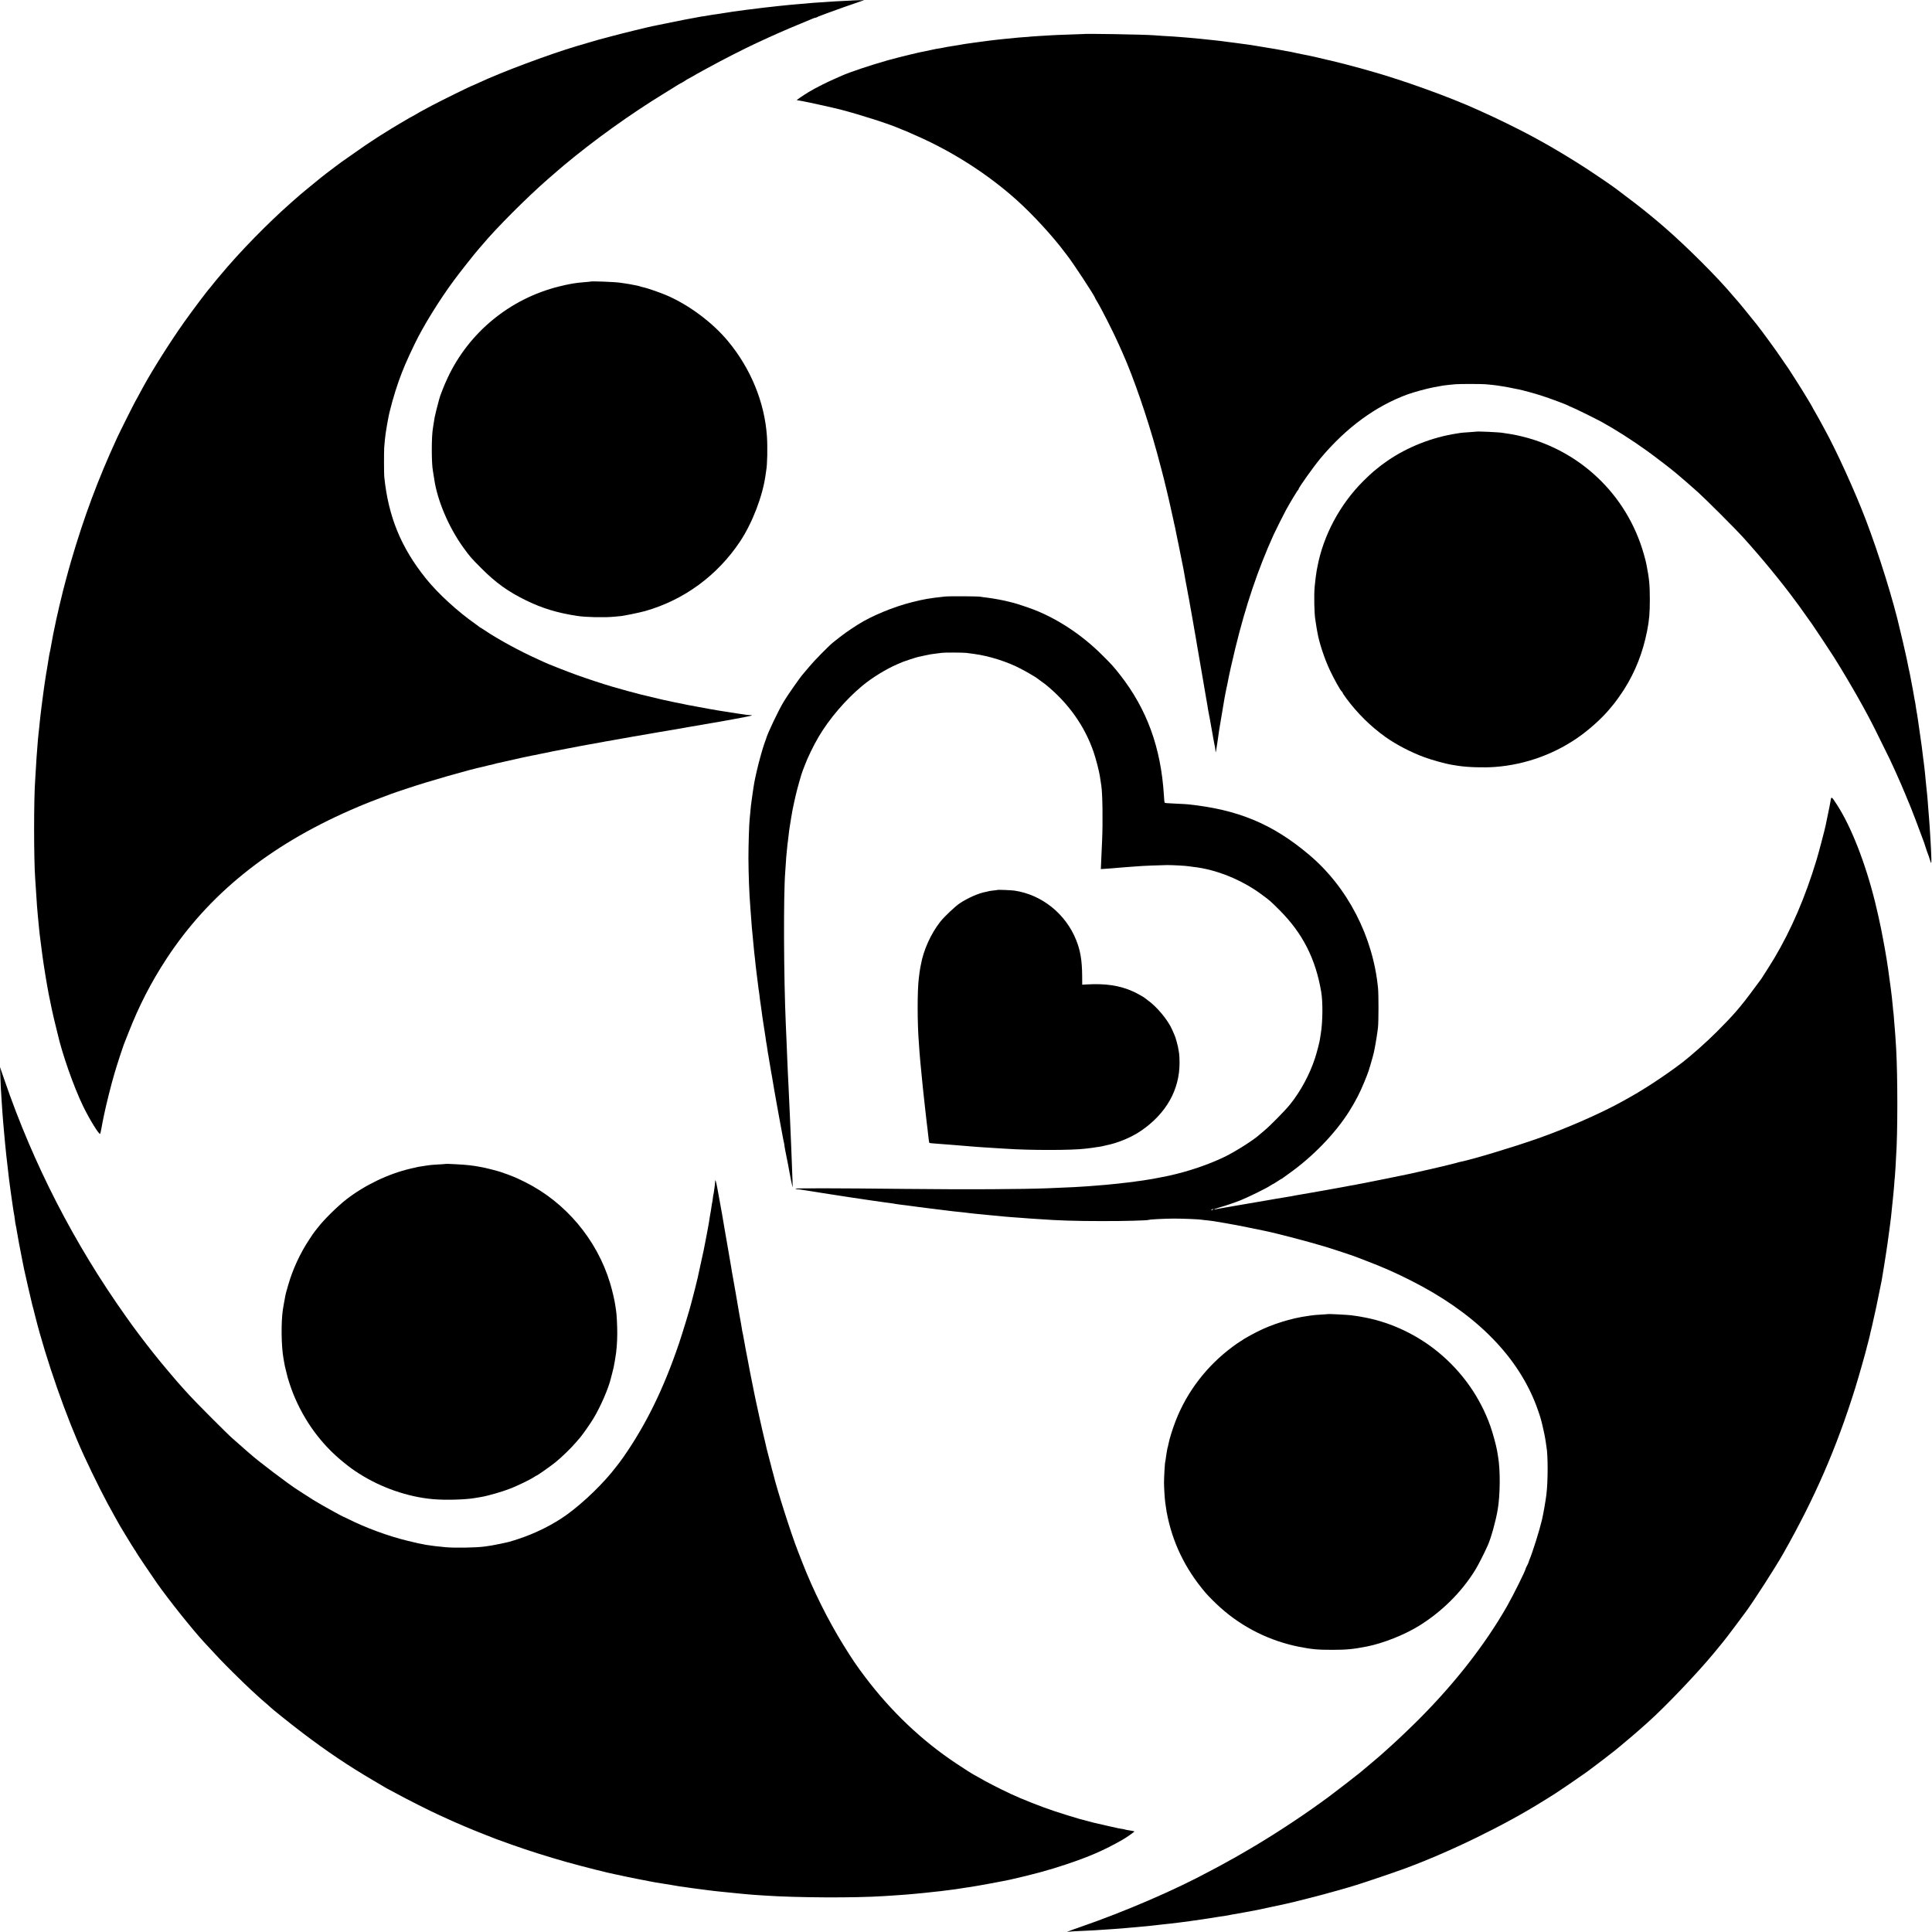 <svg version="1.0" xmlns="http://www.w3.org/2000/svg" width="3912" height="3912" viewBox="0 0 2934 2934"><path d="M1295.7.6c-.1.1-6.5.5-14.2.8-7.7.4-16.5.8-19.5 1.1-3 .2-9.8.6-15 1-9 .5-12.6.8-25.2 2-2.9.2-8.4.7-12.3 1-3.8.3-8.8.8-11 1-2.2.2-6.7.7-10 1-3.3.3-7.6.8-9.5 1-1.9.3-6.2.7-9.5 1.1-3.3.3-7.1.7-8.5.9-1.4.2-5 .7-8 1-6.9.8-35.5 4.4-39.5 5.1-1.6.2-4.1.6-5.5.9-1.4.2-4.3.7-6.5 1-2.2.3-5.1.7-6.5 1-2.4.5-4.9.8-13.5 2-2.2.3-5.1.8-6.5 1.1-1.4.3-4.1.8-6 1-3.8.5-3.5.4-16.5 2.9-4.9 1-10.1 1.9-11.5 2.1-2.9.5-41.5 8.3-44.5 9-1.1.3-2.9.7-4 .8-5.5 1-47.3 11.2-64 15.7-10.4 2.8-19.9 5.3-21 5.6-1.8.5-7.9 2.3-32 9.4-43 12.9-114.4 39.6-149.3 56-4.6 2.1-8.5 3.9-8.7 3.9-1.3 0-46.2 22.1-61.5 30.2-17 9.1-22.7 12.2-26.2 14.5-2.1 1.2-4 2.3-4.2 2.3-.3 0-4.6 2.5-9.7 5.5-5 3-9.3 5.5-9.4 5.5-.4 0-21.1 12.8-30.1 18.5-19.9 12.9-24.4 16-57.8 39.5-1.1.8-6.1 4.6-11.1 8.3-4.9 3.8-10.3 7.8-11.9 9-3.9 3-14.5 11.4-17.6 14.1-1.4 1.1-6.2 5-10.5 8.6-4.4 3.6-9.3 7.7-11 9.1-1.6 1.5-7.5 6.6-13 11.4-36.6 32.1-80 76.6-108.5 111-4.1 4.9-7.7 9.2-8 9.5-.3.3-2.1 2.5-4 5s-3.7 4.7-4 5c-2.7 2.5-26.3 33.8-39.5 52.4-21.1 29.8-48.3 72.9-62.3 98.6-1.6 3-4.4 8.2-6.2 11.5-1.8 3.3-4.3 7.8-5.5 10-3 5.3-23.4 46.1-27.5 55-29.2 63.3-50.6 120.9-70.3 188.5-3.9 13.2-13.1 47.8-14.2 53.3-.2.9-1.1 4.4-1.9 7.8-.9 3.3-1.8 7.3-2.1 8.7-.3 1.5-.7 3.6-1 4.7-.2 1.1-.9 3.8-1.4 6-.5 2.2-1.2 5.1-1.5 6.5-.2 1.4-1.4 6.8-2.5 12s-2.2 10.6-2.5 12c-.2 1.4-1.2 6.5-2.1 11.5-1 4.9-1.9 10.1-2.1 11.5-.3 1.4-.7 3.2-.9 4-.2.8-.6 2.8-.9 4.5-1.6 9.7-2.8 17.4-3.2 20-.3 1.6-.9 5.2-1.4 8-.5 2.7-1.4 8.6-2 13-.6 4.4-1.3 9.1-1.5 10.5-.7 4.4-1.5 10.4-2 15-.3 2.5-.9 7.6-1.5 11.5-.5 3.8-1.2 9.5-1.5 12.5-.3 3-.8 7.1-1 9-.2 1.9-.6 6-.9 9-.4 3-.8 7.5-1.1 10-.7 6.5-1.3 13.3-2 23-.3 4.7-.8 10.5-1 13-.2 2.5-.7 9.9-1 16.5-.4 6.6-.8 14-1 16.5-2.3 28.3-2.3 122.4 0 152.7.2 3.2.7 10.5 1.1 16.3 1.2 19.6 2.1 32 2.9 39.4 1.1 11.1 1.8 17.4 2 20.6.3 3.5.7 6.8 2.6 21.5 1.3 10.7 1.9 15.5 2.4 18.5.2 1.4.9 6.1 1.5 10.5.7 4.4 1.4 8.7 1.5 9.6.2.9 1.1 6.6 2 12.5 1 6 1.9 11.8 2.2 12.9.2 1.1 1.3 6.7 2.3 12.5 2.7 14 6.5 31.9 10.2 46.5 1.6 6.6 3.1 12.7 3.3 13.5 6.9 30.5 24.4 80.3 38.5 109.5 9.6 19.9 24.8 44.6 26.1 42.3.3-.7 1.2-4.5 1.9-8.3 1.7-9.5 1.6-8.7 4-20.5 3.3-16 11.3-47.9 16-63.5 4-13.6 12.3-38.9 13.9-43 .5-1.1 3.7-9.2 7.1-18 16-41 34.3-76.6 57.8-112.5 63.9-97.6 155.4-171.5 279.7-225.9 5.3-2.3 6.6-2.9 13-5.6 2.2-.9 4.9-2 6-2.5 5.5-2.5 47.8-18.5 51.5-19.5.8-.2 8.3-2.7 16.5-5.5 30.2-10.2 94.8-28.7 113.5-32.5.8-.2 3.5-.8 6-1.5s5.6-1.4 7-1.6c1.4-.3 3.2-.7 4-1 .8-.3 2.6-.8 4-1.1 1.4-.2 7.2-1.5 13-2.9 11.9-2.8 37-8.3 41.5-9.1 1.7-.2 6.2-1.1 10-2 3.9-.8 8.1-1.6 9.5-1.9 1.4-.2 3.6-.7 5-1 1.4-.3 3.4-.8 4.5-1 1.1-.2 2.9-.6 4-.8 5.2-1 35.3-6.8 37.5-7.2 1.4-.3 7.2-1.3 13-2.4 13.2-2.4 15.6-2.9 20-3.6 1.9-.3 4.2-.7 5-.9.8-.3 3.3-.7 5.5-1 2.2-.3 6.3-1 9-1.6 6.8-1.3 8.3-1.5 13.5-2.4 2.5-.4 5.4-.9 6.5-1.1 2.5-.5 6.7-1.3 10.3-1.9 1.5-.2 7.9-1.3 14.2-2.4 6.3-1.1 12.9-2.2 14.5-2.5 1.7-.3 7.1-1.2 12-2.1 5-.8 10.4-1.7 12-2 1.7-.3 4.6-.8 6.5-1.1 1.9-.3 4.6-.8 6-1 1.4-.3 6.1-1.1 10.5-1.9 4.4-.8 9.6-1.7 11.5-2 4.3-.7 9.8-1.6 12.5-2.1 1.1-.2 4.7-.9 8-1.4 3.3-.5 7.1-1.2 8.5-1.5 1.3-.2 4-.7 6-1 2-.3 4.7-.8 6-1 1.4-.3 6.3-1.2 11-2s9.6-1.7 11-2c1.4-.3 3.9-.8 5.5-1 10.7-1.9 24-4.6 24.4-5 .2-.3-1.1-.5-3-.6-1.9 0-4.3-.2-5.4-.4-3.4-.5-11.9-1.8-14.5-2.1-1.4-.2-5.4-.8-9-1.4-3.6-.6-7.8-1.2-9.5-1.5-7.1-.9-40-6.8-55.8-9.9-9.5-1.9-18.3-3.7-19.7-4-9.9-1.9-26.3-5.7-40.5-9.2-5.5-1.3-10.9-2.6-12-2.9-3.5-.7-28.2-7.5-42-11.5-12.9-3.7-38.4-12.1-54-17.7-16.6-6-47.1-18-51.2-20.2-1-.5-4.5-2.1-7.8-3.6-26.5-11.8-61.4-30.7-81.3-44.2-3.5-2.4-6.6-4.3-6.8-4.3-.3 0-1.2-.6-1.9-1.3-.8-.6-3-2.3-5-3.7-27.7-19.4-57.4-46.6-75.8-69.5-37.9-47.2-57.1-94.2-63.2-154.5-.5-4.5-.5-38.1-.1-44.1.6-7.7 1.6-18.3 2.1-20.9.2-1.4.7-4.3 1-6.5.3-2.2 1-6.3 1.5-9 .5-2.8 1.1-6.1 1.4-7.5 2-11.9 9.5-38.8 15.8-56.5 6.9-19.3 11.7-30.6 24.4-57 12.6-26.4 37.5-66.8 59.5-96.5 9-12.3 32.9-42.4 38.5-48.7 1.6-1.7 3.8-4.2 4.8-5.5 20.8-25 67.2-71.5 99.7-99.9 3.5-3.1 8.2-7.1 10.4-9 2.2-1.9 4.2-3.6 4.5-3.9.3-.3 4.6-3.9 9.5-8.1 45.2-37.8 100.9-77.8 151.6-108.8 10.1-6.2 20.1-12.4 22.1-13.7 2.1-1.3 4-2.4 4.4-2.4.3 0 2.6-1.4 5.1-3 2.4-1.7 4.6-3 4.8-3 .2 0 2.8-1.4 5.7-3.1 6-3.6 8.7-5.1 24.3-13.6 23.7-13 55.9-29.4 74-37.8 29.3-13.6 42.8-19.5 67-29.5 8.3-3.4 16.4-6.8 18.2-7.6 1.7-.8 3.6-1.4 4.3-1.4.6 0 2.1-.5 3.3-1.2 1.2-.7 2.7-1.3 3.2-1.4.6-.2 5.3-1.9 10.5-4 9.2-3.5 40.8-14.7 52-18.4l5.5-1.8-8.3.1c-4.6.1-8.4.2-8.5.3z"/><path d="M1644.7 51.7c-.1.1-9.9.4-21.7.8-11.8.4-23.1.8-25 1-1.9.1-9.6.5-17 1-7.4.4-14.3.9-15.2 1-1 .2-6.3.7-11.9 1-5.5.4-10.8.8-11.7 1-1 .1-5.3.6-9.7 1-4.4.3-9.1.8-10.5 1-1.4.2-5.2.6-8.5.9-3.3.4-7.6.8-9.5 1.1-1.9.3-5.3.7-7.5 1-2.2.2-8.9 1.2-15 2-6 .9-12.8 1.8-15 2.1-2.2.3-4.7.7-5.5.9-.8.2-3.3.6-5.5 1-2.2.3-6.5 1-9.5 1.5s-7.1 1.2-9 1.5c-1.9.3-4.2.8-5 1-1.3.3-5.6 1.1-11.5 2-1.1.2-4.2.9-7 1.5-2.7.7-6.3 1.4-8 1.7-7.6 1.2-39.8 9-57 13.8-25 7-59.4 18.5-70 23.4-1.1.6-5.4 2.4-9.5 4.2-11.1 4.7-31.5 14.9-40.4 20.4-8.3 5-19.2 12.4-18.5 12.6 2.3.4 5 .9 7.9 1.4 9.5 1.7 46.1 9.8 58 12.8 30.2 7.8 76.5 22.7 90.7 29.2 1.7.8 3.4 1.5 3.7 1.5.3 0 2.5.9 4.9 1.9 2.3 1.1 10.1 4.5 17.2 7.6 54.5 24 107.8 58.2 151 96.9 24.7 22.1 55.9 56.1 73.7 80.1.4.5 1.8 2.3 3.1 4 8.8 11.1 42.7 62.7 42.7 65 0 .3 1.3 2.6 2.9 5.2 6.6 10.8 25.1 47.2 33.1 65.3 2.1 4.7 4.8 10.7 6 13.5 16.1 35.9 37.2 97 51.9 150.5 4.2 15.4 12 45.1 12.6 48.5.3 1.1.9 3.8 1.5 6 1.6 6.4 6.1 25.8 6.6 28.5.5 2.2 1.7 7.7 3 13.5.3 1.1.7 3.1 1 4.5.3 1.4 1 4.5 1.5 7 .6 2.5 1.3 5.4 1.5 6.5.2 1.1.6 3.1.9 4.5.3 1.4 1.2 5.9 2 10s1.7 8.6 2.1 10c.3 1.4.7 3.6 1 5 .3 1.4 1.4 6.8 2.4 12s2.1 10.6 2.4 12c.2 1.4.7 3.6 1 5 .3 1.4.8 3.6 1 5 .2 1.4.9 5.2 1.5 8.5s1.4 7.3 1.6 9c.3 1.6 1.2 6.4 2 10.5.7 4.1 1.7 9.3 2.1 11.5.4 2.2.8 4.4 1 5 .1.5.7 3.9 1.3 7.5.6 3.6 1.3 7.6 1.6 9 .3 1.4 1.4 7.9 2.6 14.5 2.4 14.2 2.7 16.3 3.3 19.1.2 1.2.7 3.7 1 5.5.3 1.9 1.4 8.6 2.5 14.9 1.1 6.3 3.4 19.6 5.1 29.5 2.9 17.5 3.4 20.4 4.5 26.2.3 1.6.9 5.5 1.5 8.8.5 3.3 1.8 11.2 3 17.5 1.1 6.3 2.3 13.1 2.5 15 .3 1.9 1 5.5 1.5 8s1.7 8.5 2.5 13.5c.9 4.9 2 11.5 2.6 14.5.6 3 1.2 6.8 1.5 8.5.2 1.6.9 5 1.4 7.5 1.3 5.9 1.8 9.1 1.9 11.4.2 5.2.8 2.1 5.7-32.4.4-2.7 4.8-28.9 7.9-47 .3-1.4.9-5 1.5-8s1.3-6.6 1.6-8c.3-1.4.7-3.2.9-4 .2-.8.7-3 1-4.9 1.3-7.8 6.9-32.9 11.5-51.6 15.8-64.8 34.2-119.4 58.2-172.5 2.8-6.1 16-32.5 18.8-37.5 7.2-13 17.5-30 18.3-30.3.4-.2.7-.8.7-1.3 0-2.1 23.3-34.8 33.4-46.9 39.2-46.8 84-79.5 132.6-97.2 9.8-3.5 29.2-8.8 40-10.8 13.7-2.6 14.5-2.7 22.1-3.5 3.5-.3 8.2-.8 10.4-1 4.7-.5 39.1-.5 45 0 7.9.7 16 1.5 18 1.9 1.1.2 4.3.7 7 1.1 4.1.5 12.7 2.2 26.5 5 6.3 1.3 23.8 6.1 33.2 9.1 12.3 3.9 39.7 14.1 41.3 15.3.5.4 2.6 1.4 4.5 2.1 4.9 1.8 37.9 18.1 47 23.1 20.6 11.4 45.7 27.4 68.5 43.8 12.1 8.7 37 27.8 43.6 33.5 1.9 1.7 5.8 5 8.7 7.4 5.7 4.8 10 8.6 24.7 21.6 11.9 10.7 56.4 55.1 68.6 68.6 28 30.9 58.9 68.5 80.5 98 1.9 2.5 3.7 4.9 4.1 5.5 1.2 1.5 14.3 19.9 20.3 28.5 4.7 6.8 26.6 39.7 32.8 49.5 11.5 18.1 33.1 54.6 44.2 75 10.7 19.6 14.9 27.6 27.1 52.5 7.2 14.6 13.4 27.2 13.9 28.2 1.5 2.7 14.6 31.9 17.5 38.8 1.5 3.6 3.3 7.8 4 9.5.8 1.6 3 7 5 12 2.1 4.9 4.3 10.3 5 12 1.5 3.4 13.3 34.3 16 42 .9 2.7 2.3 6.3 3 8 .7 1.6 2.5 6.8 3.9 11.5 1.5 4.7 3.1 9.2 3.5 10 .4.8 1.6 4.3 2.6 7.7 1 3.5 2.1 6.1 2.3 5.8.5-.4.3-10.3-.3-20.5-.1-2.5-.5-9.9-.9-16.5s-.9-14.5-1.1-17.5c-.3-3-.7-8.7-.9-12.5-.3-3.9-.8-10.6-1.2-15-.4-4.4-.8-9.8-.9-12-.3-4.3-1.3-14.9-2-20.5-.3-1.9-.7-6.4-1-10-.3-3.6-.7-7.9-.9-9.5-.2-1.7-.7-5.9-1-9.5-.4-3.6-.9-7.6-1.1-9-.2-1.4-.7-4.8-1-7.5-.8-6.9-1.6-13.5-2-16.5-.2-1.4-.7-4.5-1-7-.7-5.7-4.5-31.7-5-35-.3-1.4-.7-4.3-1-6.5-.4-2.2-.8-4.7-1-5.5-.2-.8-.7-3.8-1-6.5-.4-2.8-.8-5.7-1-6.5-.2-.8-.7-3.1-1-5-1-6.3-3.6-20.4-5-27.5-.8-3.9-1.7-8.6-2-10.5-.3-1.9-.8-4.3-1.1-5.2-.3-.9-.7-2.7-.9-4-1.9-9.8-2.5-12.5-2.9-14.3-.2-1.1-1.1-5.2-2-9-.8-3.9-2.7-12-4.1-18-3.4-13.9-3.4-14.1-3.9-16.3-9.8-43.7-32.1-115.4-52-167.5-16.4-43.1-44.9-105.7-62.9-138.2-2.4-4.4-6.3-11.6-8.7-16-2.4-4.4-5.3-9.6-6.5-11.5-1.2-1.9-2.4-4.2-2.8-5-.4-.8-1.7-3.2-2.9-5.2-1.3-2-4.5-7.3-7.1-11.8-5.8-9.9-29.7-47.3-30.6-48-.3-.3-3.3-4.5-6.5-9.4-7.4-11.1-27.9-39.3-37.1-51-9.2-11.6-30.7-38-31.6-38.6-.4-.3-2.3-2.5-4.4-5-23.1-27.8-70.3-75-105.5-105.5-18.7-16.2-36.5-30.5-57.5-46.2-8.2-6.2-15.4-11.6-16-12.1-3.9-3.1-29.8-20.8-43-29.4-21.9-14.3-53.6-33.4-73-43.9-2.7-1.5-9.7-5.3-15.5-8.4-15.4-8.3-52.3-26.4-68.5-33.5-2.2-1-6.5-2.9-9.5-4.3-41.8-19.1-114.5-45.3-163-58.8-6.3-1.7-13.3-3.7-15.5-4.4-3.7-1.2-39-10.3-42.6-11-.8-.2-4.4-1-8-1.8-14.8-3.6-23.6-5.6-26.4-6.1-1.6-.2-6.1-1.2-10-2-3.8-.8-8.2-1.7-9.8-2-1.5-.3-3.5-.7-4.5-1-.9-.3-5.5-1.2-10.2-2-4.7-.9-12.3-2.2-17-3.1-4.7-.8-9.8-1.7-11.5-1.9-1.6-.3-7-1.1-12-2-14.3-2.4-18.7-3.1-26.5-4-2.5-.3-7.8-1-11.8-1.6-4-.5-9.4-1.2-12-1.5-2.6-.3-5.8-.8-7.2-1-1.4-.2-5.2-.7-8.5-1-3.3-.4-7.6-.8-9.5-1-7.8-.9-23.9-2.5-30-3-3.6-.3-9.1-.8-12.2-1-3.1-.3-9-.8-13-1-4-.2-11.6-.7-16.8-1-5.2-.3-11.7-.8-14.5-1-13.5-1.1-105.9-2.7-106.8-1.8zm-748 375.9c-.1.1-3.6.5-7.7.8-8.3.6-15.4 1.5-18.6 2.1-1.2.3-3.9.7-6 1.1-2.1.3-9.1 1.9-15.6 3.5C774.2 453.7 712 504.9 679.7 574c-2.9 6.3-6.1 13.7-7.1 16.5-1 2.7-2.2 5.9-2.7 7-1.4 3-4.5 13.8-7.2 25-2.5 9.9-3.1 13.3-4.2 21-.3 2.2-.8 5.1-1 6.5-2.4 13.2-2.3 54.2 0 65.5.4 1.8.7 3.9 2 12.5 4.8 32.5 22.1 73 44.2 103.6 9.4 13.1 12 16.1 27.3 31.4 22.2 22.3 41 35.7 68.4 49 24.7 12 47.5 18.9 77.6 23.4 12.8 2 41 2.6 55.1 1.2 4.1-.4 8.1-.8 8.9-.8 4.2-.1 29.8-5.3 39-7.9 59.1-16.9 109.6-54 144.1-105.9 18.5-27.9 34.2-68.9 38.5-100.5.4-2.8.8-5.9 1-7 1.7-8.4 2.2-35.4 1.1-52-3.5-51.4-24.5-102.8-59.2-144.5-23.7-28.6-60.3-55.7-94.5-70.1-9.2-3.8-29.1-10.7-33-11.4-1.6-.3-4-.9-5.4-1.4-1.3-.6-5-1.5-8.3-2-3.2-.6-6.9-1.3-8.3-1.6-1.4-.3-4.5-.8-7-1.1-2.5-.3-5.2-.8-6.1-.9-6.5-1.3-45.2-2.8-46.2-1.9z"/><path d="M2240.7 655.6c-.1.1-4.7.4-10.2.8-5.5.3-11.1.8-12.5 1-1.4.3-4.1.7-6 1-36.6 5.5-74.9 20.6-105 41.4-6.2 4.3-13.2 9.5-15.6 11.7-.7.5-3.1 2.6-5.5 4.5s-9.2 8.2-15 14c-36 35.7-61.5 83.4-70.4 131.7-.2 1.5-.7 3.9-1 5.2-.7 3.7-2.4 16.8-3 24.1-1.2 12.3-.6 41.1 1 50 .2 1.4.7 4.3 1 6.5.3 2.3.8 5.2 1 6.5.3 1.4.8 4.1 1.1 6 2.4 14.9 10.7 40.3 19.1 58 6.2 13.1 15.7 30.3 17.9 32.1.8.6 1.4 1.5 1.4 2s2.5 4.3 5.5 8.4c16.9 22.8 37.2 42.8 59.5 58.7 16.5 11.7 38.8 23.3 59 30.7 10.9 4.1 33.5 10.3 41.5 11.5 2.2.4 6.7 1.1 10.1 1.6 13.9 2.2 38.8 3 55.9 1.7 47.2-3.5 93.6-20.7 131.3-48.6 15.7-11.6 32.8-27.4 42.7-39.5 2.2-2.7 4.5-5.4 5-6 2.5-2.7 12.6-16.8 17.2-24.1 17-27 28.2-55.7 34.7-88.5 3.2-16.5 4.1-26.8 4.1-47.5 0-22.2-.9-31.6-5.1-53-1-4.9-1.4-6.5-3.9-15.5-25.7-91.7-99.6-161.1-192.5-180.9-5.2-1.1-11.7-2.3-14.5-2.6-2.7-.4-5.7-.8-6.5-1-4.4-1.1-41.2-2.8-42.3-1.9z"/><path d="M1434.5 906c-22.7 2.4-31.3 3.9-49.5 8.5-27.8 6.9-61.8 21-82 33.9-15.3 9.7-22.3 14.8-37.5 26.9-6.9 5.5-28.8 27.8-36.6 37.2-4.1 4.9-8.4 10.1-9.7 11.5-4 4.4-22.8 31.3-28.7 41-8.3 13.6-25.8 50.6-27.1 57-.1.5-1.1 3.3-2.4 6.6-2.2 5.7-8.5 28-11.5 41.2-4 17.6-4.1 18.2-7 38.2-2.3 16.3-2.3 16.7-3 25-.4 4.1-.8 8.8-1 10.5-.9 6.9-1.9 40.4-1.9 59.5.1 23.9 1.2 54.7 2.9 75 .3 4.7.8 10.7 1 13.5 1.2 16.5 1.6 21.4 2 24.5.2 1.9.7 6.6 1 10.5.3 3.8.7 8.6 1 10.5.2 1.9.7 6.6 1 10.3.4 3.7.8 7.6 1 8.5.1.9.6 4.8.9 8.7.4 3.8.9 8.1 1.1 9.5.2 1.4.7 5 1 8 .3 3 .8 6.6 1 8 .2 1.4.7 5 1 8 .3 3 .8 6.2 1 7 .2.8.6 4.2 1 7.5.3 3.3 1 8.5 1.5 11.5s1.2 7.7 1.5 10.5c.8 6.6 1.3 10.2 3 21 .8 4.9 1.7 11 2.1 13.5.3 2.5.7 5.2.9 6 .1.8.6 3.7.9 6.3.4 2.7.9 5.9 1.2 7 .2 1.2.7 4.2 1 6.7.3 2.5.7 5.2.9 6 .3.8.7 3.3 1 5.5.7 4.4 3.3 19.8 3.9 23.1.2 1.2.7 3.9 1.1 6 .3 2.1 1.7 10.4 3.1 18.4 3.3 19.1 3.3 19.1 3.9 22 .3 1.4 1.2 6.3 2 11s1.7 9.6 2 11c.3 1.4 1.9 10.1 3.6 19.5 1.7 9.3 3.2 17.2 3.4 17.5.1.3.6 2.7.9 5.5.4 2.7 1.4 8.4 2.3 12.5.8 4.1 1.7 8.4 1.9 9.5.2 1.1.8 4.2 1.4 7 .5 2.7 1.2 6.2 1.4 7.8 1.3 7.6 4.9 25.3 5.2 25.6.2.3.2-4.7-.1-11-.2-6.3-.7-18.4-1-26.9-.3-8.5-.8-20-1-25.5-.8-18.1-1.6-35.8-2-46.5-.5-12.1-1.3-30.6-2-43.5-.3-5-.7-14-1-20-.2-6.1-.7-16.4-1-23-.2-6.6-.7-17.9-1-25-.3-7.2-.8-18.4-1.1-25-3.2-72-3.7-197.8-.9-232.4.2-3.1.7-9.7 1-14.6.3-5 .7-10.8 1-13 .2-2.2.7-6.7 1-10 .3-3.3.7-7.1 1-8.5.2-1.4.7-5.2 1-8.5.3-3.3.8-7.1 1-8.5.2-1.4.7-4.3 1-6.5.3-2.2 1.2-7.8 2-12.5s1.7-9.9 2-11.5c.3-1.7 1.4-7.1 2.5-12 1.1-5 2.2-9.9 2.5-11 1.9-8.7 9.1-34 10.5-37 .5-1.1 1.9-4.7 3.1-8 4.1-11.3 13.4-30.5 21.4-44 16-27.1 41-56.2 66-77 14.6-12.2 36.4-25.6 53.5-32.9 3.6-1.5 7.4-3.1 8.5-3.6 2.6-1.1 20.4-6.9 23-7.4 1.1-.3 5.3-1.2 9.2-2 8.7-1.9 11-2.3 18.8-3.2 3.3-.3 6.9-.8 8-1 3-.6 32.4-.5 37 .1 2.2.3 7.6 1 12 1.6 22.6 3 50.8 11.9 71.1 22.7 8.8 4.6 23.3 13.1 24.4 14.2.3.3 2.9 2.3 5.9 4.4 3 2.1 5.9 4.2 6.5 4.7 34.9 28.3 59.7 63.1 73.4 102.9 3.7 10.9 8.4 29 9.6 37.2 1.1 7.4 1.7 11.3 2.1 13.8 1.9 11.6 2.5 55.2 1.2 84-.4 8.5-1 21.6-1.3 29.1l-.6 13.7 4.9-.3c4.5-.2 17.7-1.3 25.3-2 1.9-.2 7.8-.6 13-1 5.2-.3 10.9-.7 12.5-.9 4.8-.6 35.1-1.8 45-1.9 8.8 0 29 1.1 32.4 1.8.9.2 4.4.6 7.6 1 34.7 3.9 73 19.4 103.1 41.6 13.4 9.9 12.8 9.3 27.4 23.9 35.2 35.1 55 74 63.5 124.5 2.6 15.4 2.3 45.8-.7 63.5-.5 3.6-1.2 7.4-1.3 8.5-.7 4.6-4.6 19.6-7.3 28-8.2 25.2-21.9 50.7-38.3 71-7.4 9.2-29.7 31.8-38.4 39.1-3.3 2.7-6.7 5.5-7.5 6.3-7.9 7.6-36.6 25.8-53 33.8-24.4 11.8-55.2 22.3-85 28.8-4.4.9-22.8 4.6-25 4.9-1.4.3-4.5.8-7 1.1-2.5.4-5.2.9-6.1 1-.9.2-4 .6-7 1-3 .3-6.1.8-6.9 1-.8.2-4.4.6-8 1-3.6.3-7.6.8-9 1-1.4.2-5.2.7-8.5 1-3.3.3-7.8.8-10 1-3.9.5-12.6 1.2-23 2-2.7.2-8.4.7-12.5 1-11.6.9-22.7 1.5-60 3-40.7 1.6-123.2 2-218.5 1-102.2-1.1-165.5-1.2-165.5-.3 0 .4 1.2.8 2.8.9 1.5 0 3.6.2 4.7.4 2.3.4 10 1.6 13 2 1.1.2 8.1 1.3 15.5 2.5 18.7 3 18.1 2.9 22.5 3.5 2.2.4 5.1.8 6.5 1 1.4.3 4.3.7 6.5 1 2.2.3 8.1 1.2 13 2 5 .8 11 1.6 13.5 2 2.5.3 7 1 10 1.5s7.3 1.1 9.5 1.4c4.2.5 7.8 1 18.5 2.6 3.6.5 8.5 1.2 11 1.5 2.5.3 5.2.8 6 1 .8.2 4 .6 7.1 1 3.1.3 6.5.7 7.5.9 1.1.2 4.4.7 7.5 1 3.1.4 6.5.8 7.5 1 1.1.2 4.6.7 7.9 1 3.3.4 7.4.9 9 1.2 1.7.2 10.4 1.3 19.5 2.4 9.1 1.1 18.5 2.3 21 2.6 2.5.3 6.4.7 8.7.9 4.4.4 13.2 1.4 17.3 2 1.4.2 5.7.7 9.5 1 3.9.3 8.6.7 10.5 1 1.9.2 6.4.7 10 1 3.6.3 8.5.8 11 1 11.4 1.2 15.1 1.5 23.5 2.1 5 .3 10.6.7 12.5.9 1.9.2 7.8.6 13 1 5.2.3 12.2.8 15.5 1 26.7 2 54.6 2.9 94 2.9 33.6.1 69.8-.9 71.5-1.9 1.1-.7 23.4-1.8 37.5-1.9 14.4 0 38.8 1 43 1.8 1.1.2 5.2.7 9 1 3.9.4 7.7.9 8.5 1.1.8.2 3.2.6 5.3.9 6 .9 10.8 1.7 13.1 2.2 1.1.2 3.6.7 5.5 1 1.8.3 4.3.8 5.5 1 1.1.2 3.5.7 5.1.9 1.7.3 10.9 2.2 20.5 4.1 9.6 2 19.5 4 22 4.5 19.6 4 71.1 17.5 96.5 25.4 15.2 4.7 42.3 13.8 46 15.5 1.1.4 7.6 3 14.5 5.6 22.7 8.6 42.8 17.5 65.7 29.1 94.4 47.7 157.9 109.9 188.1 184 3.5 8.6 8.8 24 9.7 28.3.2.8 1 4.2 1.9 7.5 1.9 7.5 4.3 19.6 5.1 25.5.3 2.5.8 5.6 1 7 2.5 13 2.4 53.2-.1 73-1.1 9.2-4.9 30.7-6.8 38.5-3.6 15.4-14.2 49.2-19.1 60.7-.8 2.1-1.5 4-1.5 4.3 0 .3-.9 2.2-2 4.2-1.1 2.1-2 4.1-2 4.5 0 2.4-19.1 40.8-28.2 56.8-33.6 58.8-79.8 117.9-135.5 173.5-13.3 13.3-35.6 34.4-44.3 42-3 2.7-5.7 5.1-6 5.4-.9 1.1-14.5 12.8-25 21.5-5.8 4.8-11.4 9.5-12.5 10.5-4.3 3.6-38.4 30-47.5 36.7-32.4 24-71 49.8-108.8 72.6-9 5.4-16.5 9.8-16.6 9.8-.2 0-4.5 2.5-9.5 5.5-5.1 3-9.4 5.5-9.6 5.5-.2 0-2.6 1.3-5.2 2.8-2.6 1.6-9.3 5.2-14.8 8.2-5.5 2.9-12.7 6.7-16 8.5-53.6 29-129.4 61.6-197.4 85.1-17.3 6-22.9 8.3-17.1 7 1.4-.3 9-.8 17-1.1 8-.3 17.4-.8 21-1 3.6-.3 10.3-.7 15-1 4.7-.3 11.4-.8 15-1 3.6-.3 9.7-.7 13.5-1 3.9-.3 8.8-.7 11-1 2.2-.2 6.9-.7 10.5-.9 9.6-.8 28.1-2.6 31-3.1 1.4-.2 5.2-.6 8.5-1 7.4-.7 12.5-1.3 26.3-3 8.5-1.1 23.5-3.1 32.7-4.5 3.3-.5 7.8-1.2 10-1.5 7.9-1.2 10-1.5 12.5-2 1.4-.2 4.2-.7 6.3-1 8.6-1.2 11.3-1.6 12.7-2 .8-.2 2.9-.6 4.5-.9 7-1.1 27.1-4.8 39-7.1 1.7-.3 11.3-2.4 21.5-4.6 10.2-2.2 19.6-4.2 21-4.5 7.5-1.4 58.2-14.3 74.5-19.1 10.5-3 19.7-5.6 20.5-5.8 8.1-2 60-19.3 84-28 68.3-24.9 152.8-66 212-103 6.9-4.3 14.8-9.2 17.5-10.9 7.7-4.9 35.9-24.1 48.5-33.1 12.8-9.3 47.9-36.2 50-38.5.3-.3 3-2.5 6-5 4.5-3.6 24.5-20.7 28.6-24.5.6-.5 4.9-4.4 9.5-8.5 25.1-22.3 73.6-73.1 98.4-103 4.8-5.8 9.4-11.4 10.3-12.5 5.4-6.4 17.3-21.8 26.3-34 5.7-7.7 11.4-15.4 12.6-17 12.1-16.2 45.5-68.2 57.3-89 48.2-85.1 80.9-160.2 109.4-251.5 5.1-16.4 17.2-58.9 18-63.5.2-1.1 1.1-4.5 2-7.5.8-3 1.7-6.6 2-8 .2-1.4 1.8-8.1 3.5-15 3.6-15.1 8.9-40 13.7-64.5.2-1.1.6-3.1.9-4.5.2-1.4.7-4 1-5.8.9-6 1.6-9.7 2.5-15.2.5-3 1.2-7.3 1.5-9.5.3-2.2 1-6.5 1.5-9.5 1.3-8 3.2-21.2 4.5-31.5.3-2.2 1-7.2 1.5-11 1.5-11.3 2.1-16.7 2.5-21 .2-2.2.7-6.3.9-9 .3-2.8.8-7.9 1.2-11.5.3-3.6.7-7.6.9-9 .2-1.4.7-7 1.1-12.5.3-5.5.8-10.8 1-11.7.1-1 .6-7.5 1-14.5.4-7.1.8-14.6.9-16.8 2.5-34.8 2.5-121.2.1-164-.9-15.2-1.8-28.2-2.1-30.5-.2-1.4-.6-6.8-1-12-.3-5.2-.8-10.6-1-12-.3-1.4-.7-5.7-1-9.5-.5-6.6-2.1-20.3-3-27-.3-1.7-1.1-8.2-2-14.5-2.4-19.4-6.2-42.5-10-62-1.3-6.9-2.6-13.6-2.9-15-1.4-7.4-5.9-27.5-9-40-14.7-59.5-36.5-115.1-58.2-148.4-8.6-13.1-8.3-13-9.9-2.6-.3 2-1.9 10.1-3.6 18-1.6 8-3.2 15.6-3.5 17-1.1 5.5-10.7 42.1-13.6 51.5-17.3 57.3-38.4 106.2-64.7 150.4-3.8 6.3-18.2 29.2-19.3 30.6-.4.5-6.1 8.2-12.6 17-19.2 26-30.2 38.7-55.6 64-15.1 15.1-37.9 35.3-51.6 45.9-23.6 18.1-56.5 39.9-79 52.4-2.5 1.4-7.4 4.1-11 6.2-32.1 18-86 41.7-130 57.1-38.4 13.5-100.3 32.1-118 35.5-1.4.3-3.8.9-5.5 1.5-1.6.5-9.7 2.5-18 4.5-8.2 1.9-17.7 4.1-21 4.9-7 1.7-26.9 6.2-30.5 6.9-1.4.3-16.9 3.5-34.5 7.1-17.6 3.6-33.6 6.8-35.5 7.1-1.9.3-5.3.9-7.5 1.4-2.2.5-5.6 1.1-7.5 1.5-1.9.3-4.6.8-6 1-5.8 1.2-7.7 1.5-10.5 2-4.9.9-24.8 4.5-27.1 4.9-3.1.6-9.6 1.8-11.4 2-1.7.3-9.5 1.6-12.5 2.2-1.1.2-6.3 1.1-11.5 2-9.9 1.7-11.9 2-16 2.9-1.4.2-4.1.7-6 1-1.9.3-6 1-9 1.5s-6.8 1.1-8.5 1.4c-1.6.2-7 1.2-12 2.1-8.7 1.5-12.2 2.1-17.5 3-1.4.2-9.2 1.6-17.5 3-8.2 1.5-21.5 3.7-29.5 5.1-7.9 1.3-15.2 2.7-16.2 3-1 .3-1.8.3-1.8 0s3.3-1.5 7.3-2.7c10.5-3 24.1-7.7 32.7-11.1 10.3-4.1 37.4-17.3 43.8-21.4 2.9-1.9 5.5-3.4 5.8-3.4.3 0 3.2-1.8 6.5-4s6.3-4 6.5-4c.3 0 1-.5 1.7-1.1.7-.5 4.9-3.6 9.4-6.8 35.9-25.4 70.3-61 91.3-94.4 10.1-16.2 16.3-28.3 23-44.7 6.5-16 6.5-16.1 12.6-37.5.8-2.8 1.6-6.1 1.9-7.5.3-1.4.7-3.6 1-5 1.6-7.4 4.5-25.8 5.2-32.6 1-9.9 1-49.3.1-59.4-7.5-78.7-46.5-154.1-105.3-203.4-55.3-46.5-107.6-68.2-183.5-76.1-1.9-.2-9.9-.7-17.8-1-15.5-.7-16.9-.9-17.6-1.6-.2-.2-.7-5.1-1-10.9-4.5-72.7-25.8-131.1-66.9-183.5-9.7-12.3-12.2-15.1-27.2-30-29.8-29.7-66-53.9-102.5-68.3-7.1-2.8-28.8-10.1-32-10.7-.8-.2-3.5-.8-6-1.5-8.4-2.3-26.1-5.5-35-6.5-3.6-.4-7.4-.9-8.5-1.2-3.6-.8-47.8-1.1-55-.3zm407.5 931c-.8.5-1.9 1-2.5 1-.5 0-.3-.5.5-1s2-1 2.5-1c.6 0 .3.5-.5 1z"/><path d="M1514.8 1351.5c-.2.1-3.2.6-6.7.9-3.6.4-6.7.9-7.1 1.1-.4.2-2.2.7-4.1 1-10.6 1.9-26.9 9-39.4 17.3-7.1 4.7-23.2 20-29.6 28-14.3 18.2-25.7 43.5-29.5 65.7-.2 1.6-.7 3.7-.9 4.5-.2.8-.7 4-1.1 7-.4 3-.8 6.6-1 8-2.5 19.6-2.4 69.7.1 100 .2 2.5.6 8.3.9 13 .4 4.7.8 10.5 1.1 13 .2 2.5.7 7.2 1 10.5 1.4 14.6 2.5 26.6 3 30.5.4 3.1.9 7.6 3.1 28.5.3 2.7.9 8.4 1.4 12.5.5 4.1 1.2 10 1.5 13 .4 3 .8 6.6 1 8 .2 1.4.6 5.4 1 9 .8 7.5 1.5 12.3 1.9 12.7.2.2 3.4.5 7.2.8 9.9.7 19 1.4 25.7 2 10.2.9 23 1.9 38.2 3.1 4.4.3 10.2.7 12.9.9 2.8.2 10 .7 16 1 6.1.4 13.4.8 16.1 1 36.3 2.5 100.2 2.5 120.8-.1 10.4-1.2 13.2-1.6 15.1-2 1.1-.2 3.8-.6 6.1-.9 2.2-.3 4.8-.8 5.7-1.1.9-.3 2.6-.7 3.9-.9 18-3.5 38.8-12.1 53.5-22.1 38.3-26.1 58.8-62.3 58.7-103.4 0-5.8-.3-12.3-.7-14.5-1.5-9.6-1.9-11.4-3.8-18-1-3.9-2.5-8.4-3.3-10-.7-1.7-2.3-5.3-3.5-8-6.4-14.5-23.4-35-37-44.5-1.9-1.4-3.7-2.8-4-3.1-1.1-1.2-12.8-7.8-18-10.1-20.3-9.2-41.9-12.5-71-10.8l-6.5.4-.1-14c-.2-22.8-2.7-37.9-9-53.6-16-40.1-52.3-69.2-93.9-75.3-5-.7-25.1-1.5-25.7-1zM.5 1634c.4 12.7.8 20.4 2 38 .3 4.1.7 10.9 1 15 .3 4.1.7 10.1 1 13.2.3 3.2.7 8.5 1 11.8 1.1 12.8 1.6 18.6 2 22 .2 1.9.7 6.4 1 10 .3 3.6.8 8.1 1 10 .2 1.9.9 7.8 1.5 13 1.5 14.4 4.1 35.4 5.5 44.5.2 1.6 1.4 9.5 2.5 17.5s2.3 15 2.5 15.7c.2.6.7 3.8 1 7 .4 3.2 1 7.4 1.5 9.3.5 1.9 1.1 5.3 1.4 7.5 1 6.5 5.5 31 8.2 44 1.4 6.6 2.7 13.3 3 15 .6 3.2 11 48.7 12.5 54.5.5 1.9 1.1 4.2 1.4 5 .2.8 1.5 6 2.9 11.5 16.5 65.9 47.3 153.9 74.3 212.5 15.9 34.4 33.8 69.8 46.4 91.7 2.7 4.7 4.9 8.6 4.9 8.8 0 .7 23.4 39.2 25.6 42.2 1.3 1.7 2.4 3.4 2.4 3.8 0 .6 22.2 33.6 31.3 46.6 18.3 26 53 69.4 71.2 89.3 20.2 22 28 30.2 43.5 45.6 10.2 10.2 22.8 22.3 27.9 27 5.2 4.7 10.6 9.6 12 11 1.4 1.4 5.5 5 9.1 8 3.6 3 6.7 5.8 7 6.2 1.6 2 31.3 25.9 50 40.1 37.2 28.3 70.1 50.4 108 72.6 6.9 4.1 14.6 8.7 17.3 10.2 2.6 1.6 4.9 2.9 5.2 2.9.2 0 6.1 3.2 13.1 7 14.5 8 52.5 27.2 64.1 32.3 4.3 1.9 11.2 5.1 15.4 7 10.9 5.1 38.6 16.8 51.4 21.7 6.1 2.3 12.4 4.8 14 5.5 1.7.7 6.2 2.5 10 3.8 3.9 1.4 12.9 4.6 20 7.2 24.7 8.8 54.1 18.1 83.5 26.4 24.2 6.8 64.9 17 73.7 18.6 1.8.3 6.3 1.2 10 2.1 3.8.9 7.9 1.8 9.3 2 1.4.3 9 1.8 17 3.4 8 1.6 16.1 3.2 18 3.5 1.9.3 4.9.8 6.5 1.2 4 .7 6.3 1.1 10.6 1.7 2 .3 7.8 1.3 13 2.1 12.9 2.2 13.8 2.4 18.9 3 2.5.3 5.6.7 7 1 1.4.2 4.5.7 7 1 2.5.4 5.9.8 7.5 1 1.7.3 6.8.9 11.5 1.5s10.1 1.3 12 1.5c1.9.3 5.5.7 8 .9 2.5.2 9.2.9 15 1.5 5.8.6 12.9 1.3 15.8 1.6 2.8.3 7.6.7 10.5 1 2.8.3 8.1.7 11.7 1 3.6.2 11 .7 16.5 1.1 49.8 3.4 138 3.8 181.5.9 3.6-.2 10.6-.7 15.5-1 16.3-1.1 22.9-1.6 32-2.5 5-.5 11.9-1.2 15.5-1.5 3.6-.4 7.6-.8 9-1 1.4-.2 5.6-.6 9.3-1 3.7-.3 7.6-.8 8.6-1 1-.2 4.2-.6 7.2-.9 3-.3 6.5-.8 7.9-1 1.4-.2 4.6-.7 7.1-1 4.3-.6 6-.9 13.4-2.1 1.7-.2 4.8-.7 7-1 10.6-1.6 49.5-8.8 59.5-11 35.2-8 58.2-14.2 84.5-23 35.8-11.9 58.1-21.6 86-37.5 5.9-3.3 18.6-12.2 18.2-12.7-.5-.4-3.2-1-9.1-1.9-2.2-.3-4.3-.7-4.6-.9-.3-.2-2.1-.6-4-.9-1.9-.3-4.8-.8-6.5-1.1-2.8-.6-31.9-7.1-35.7-8.1-1-.2-2.6-.6-3.5-.8-1-.3-4.3-1.1-7.3-2-3-.8-9-2.4-13.2-3.5-7-1.9-23.9-7.2-37.3-11.6-19.8-6.5-50.5-18.7-66.5-26.2-20-9.5-36.8-18.1-48.9-25.2-2.5-1.5-5.3-3-6.1-3.4-3.5-1.8-13-7.7-28.5-18.1-51.6-34.3-98.1-78.5-137.5-130.6-13.1-17.3-19.6-26.9-33.7-49.7-23.1-37.4-45.4-82.3-61.6-123.8-1.9-5-5.2-13.3-7.2-18.5-9.9-25.1-32.1-94.8-37-115.9-.3-.9-1.2-4.3-2.1-7.6-.9-3.3-1.8-6.7-1.9-7.5-.2-.8-1.6-6-3-11.5-1.5-5.5-2.8-10.7-3-11.5-1.1-4.9-2.7-11.7-3-13-2-8-5.9-25.2-7.4-32-5.8-26.5-8.3-38-9-42-.5-2.5-2-10.1-3.4-17s-2.8-13.9-3.1-15.5c-.2-1.7-1.6-8.9-3-16-3.3-17-3.4-17.2-5.6-29.8-1.1-6-2.1-11.6-2.4-12.5-.3-.9-.8-3.7-1.1-6.2-.3-2.5-.8-5.2-1-6-.2-.8-.6-3.1-.9-5-.3-1.9-.8-4.5-1-5.6-.2-1.2-.7-3.7-1-5.5-1-6.6-9.3-54.1-10-57.5-.2-1.2-.7-3.9-1.1-6-.6-4.4-.5-3.5-4-23.9-1.4-8.3-2.8-16.4-3.1-18-.3-1.7-2.1-12-4-23-1.8-11-3.6-21.4-3.9-23-.9-4.6-1.4-7.3-3-16.5-.8-4.7-1.7-9.6-2-11-.3-1.4-1.2-6.5-2.1-11.4-.8-4.8-1.9-9.8-2.4-11-.8-1.8-.9-1.6-1 1.4-.1 1.9-.3 4.4-.5 5.5-.2 1.1-.7 4.2-1 7-.3 2.7-.8 5.7-1.1 6.6-.2.9-.7 3.6-.9 5.9-.2 2.3-.6 5-.9 5.9-.3.9-.7 3.8-1.1 6.6-.3 2.7-.8 5.7-1 6.5-.2.8-.6 3.3-1 5.5-1 7.1-3.5 21.8-5 29-.8 3.8-1.7 8.6-2 10.5-1 6-4.5 22.8-8.2 39-1.9 8.5-3.6 16.6-3.9 18-.3 1.4-1.2 5.2-2.1 8.5-.8 3.3-1.7 6.7-1.8 7.5-.2.8-1.6 6-3 11.5-1.5 5.5-2.8 10.7-3 11.5-1.9 7.8-12.8 43.7-18.3 60-23.3 68.7-49.9 123.1-84.3 172.5-2.3 3.3-5.2 7.2-6.3 8.7-1.2 1.4-3.2 4.1-4.6 5.9-18.4 24.4-49 54.1-75 73-20.9 15.1-48.3 28.8-75 37.4-13.5 4.3-11.4 3.8-26.5 7-10.7 2.2-14.6 2.9-23.5 4.1-13.6 1.8-46.1 2.3-59.5 1-26-2.5-32.5-3.6-57.5-9.7-29.3-7.1-63.6-19.7-91.2-33.6-3.6-1.8-6.8-3.3-7.1-3.3-.5 0-26.3-14.1-30.7-16.8-1.9-1.2-4.2-2.5-5-2.9-1.9-.9-15.6-9.3-24.5-15.2-3.8-2.5-7.7-5-8.6-5.6-12.6-7.8-61.7-45-72.5-55-.6-.5-4-3.5-7.5-6.5s-8.4-7.3-10.9-9.6c-2.5-2.2-6.3-5.6-8.5-7.5-6.9-5.9-56.8-56-65.6-65.8-4.6-5.2-9.3-10.4-10.4-11.5-5.1-5.3-34.4-40-42.7-50.7-7.1-8.9-15.5-19.9-17.8-22.9-1.4-1.8-4.8-6.3-7.5-9.9-2.8-3.6-10.5-14.3-17.1-23.6-78.6-110.6-140.6-231.1-184.5-359l-6.9-20 .5 13.5z"/><path d="M676.7 1767.6c-.1.1-5.1.5-11.2.8-6 .3-11.9.8-13 1-1.1.2-4.2.7-7 1-9 1.3-10.9 1.6-22 4.3-34.1 8-69.2 24.9-97.5 46.7-13.7 10.7-35.1 31.8-43.5 43.1-1.7 2.2-3.6 4.6-4.3 5.4-.7.7-4.6 6.3-8.6 12.5-13.9 21-25.1 45.2-32 69.4-2 6.7-3.8 13.3-4 14.5-1.7 8.8-3.6 19.8-4.1 23-2.8 19.8-2.3 55.1 1 73.7.3 1.4.7 3.8 1 5.5.7 4.5 1.2 6.6 2.3 11 .6 2.2 1.3 5.1 1.6 6.5 1.1 5.9 5.9 20.5 9.9 30.6 16.8 41.7 43.1 77.4 76.8 104.4 10.6 8.5 12.9 10.2 22.7 16.5 33.7 21.7 74.5 35.8 112.9 39.2 18.4 1.6 48.8.8 63.3-1.7 3-.5 7.1-1.2 9-1.5 11.4-1.9 33.5-8.3 46.5-13.5 10-4 29.4-13.4 34.1-16.6 1.9-1.3 3.7-2.4 4-2.4 1.1 0 21.2-14.1 29-20.4 8.9-7.1 24.5-22.3 31.4-30.5 2.5-2.9 5.3-6.3 6.4-7.5 3.3-3.8 15.3-20.9 19.6-28.1 10.5-17.1 23.2-46.3 26.6-61 .1-.6 1.1-4.4 2.2-8.5 1.8-6.5 2.6-10.4 3.7-17 .1-.8.5-3.1.8-5 2-10.8 3-23.8 3.1-38 0-11.8-.9-30.1-1.8-34.5-.2-1.1-.7-4.3-1-7-1.2-8.5-4.6-23.5-8.2-35.2-19.9-65.9-67.7-122.6-128.9-153.1-14.9-7.4-20.3-9.6-37.5-15.5-5.1-1.7-22.8-6.2-28-7.1-1.9-.3-4.6-.8-6-1.1-2.4-.5-6.6-1.1-14-2-7.1-.9-34.8-2.4-35.3-1.9zm1340 228c-.1.1-5 .5-10.8.8-5.8.4-11.6.8-13 1.1-1.3.2-4.2.6-6.4.9-25 3.3-55.3 12.7-78 24.4-8.3 4.2-20.8 11.3-21.5 12.1-.3.3-1.6 1.2-3 1.9s-6.8 4.5-12 8.3c-39 28.9-68.9 67.6-86.3 111.9-4.8 12.2-10.1 29.2-11.1 35.4-.4 2.1-.8 4.1-1 4.5-.2.3-.7 2.2-1 4.1-.3 1.9-.8 4.4-1 5.6-.2 1.2-.7 4.5-1.1 7.5-.4 3-.8 5.6-1 6-.5.7-1.8 24-1.8 31.4 0 7 1.1 25.2 1.9 30.4.8 5.9 1.6 11.5 2 13.6 8.5 46.1 27.6 86 58.7 122.8 4.7 5.5 15.1 16 23.2 23.2 33.5 30 75 50.6 119.5 59.4 19.5 3.8 27.8 4.6 50 4.6 22 0 31.9-1 53-5.1 24.7-4.9 57.2-17.8 79.5-31.7 34.5-21.5 64-50.8 84.8-84.4 4.8-7.9 13.5-24.9 19-37.3 5.2-11.8 12-36.2 15.1-54.1 3.9-22.7 4.2-60.3.6-80.9-.5-3-1.2-7.1-1.5-9-1.3-7.7-6.6-27.3-10.3-37.6-15.6-43.6-42.6-81.9-78.7-111.7-31.8-26.2-70.4-44.7-110-52.6-8.9-1.8-12.4-2.3-22.5-3.7-5.7-.7-34.8-2.2-35.3-1.8z"/></svg>
